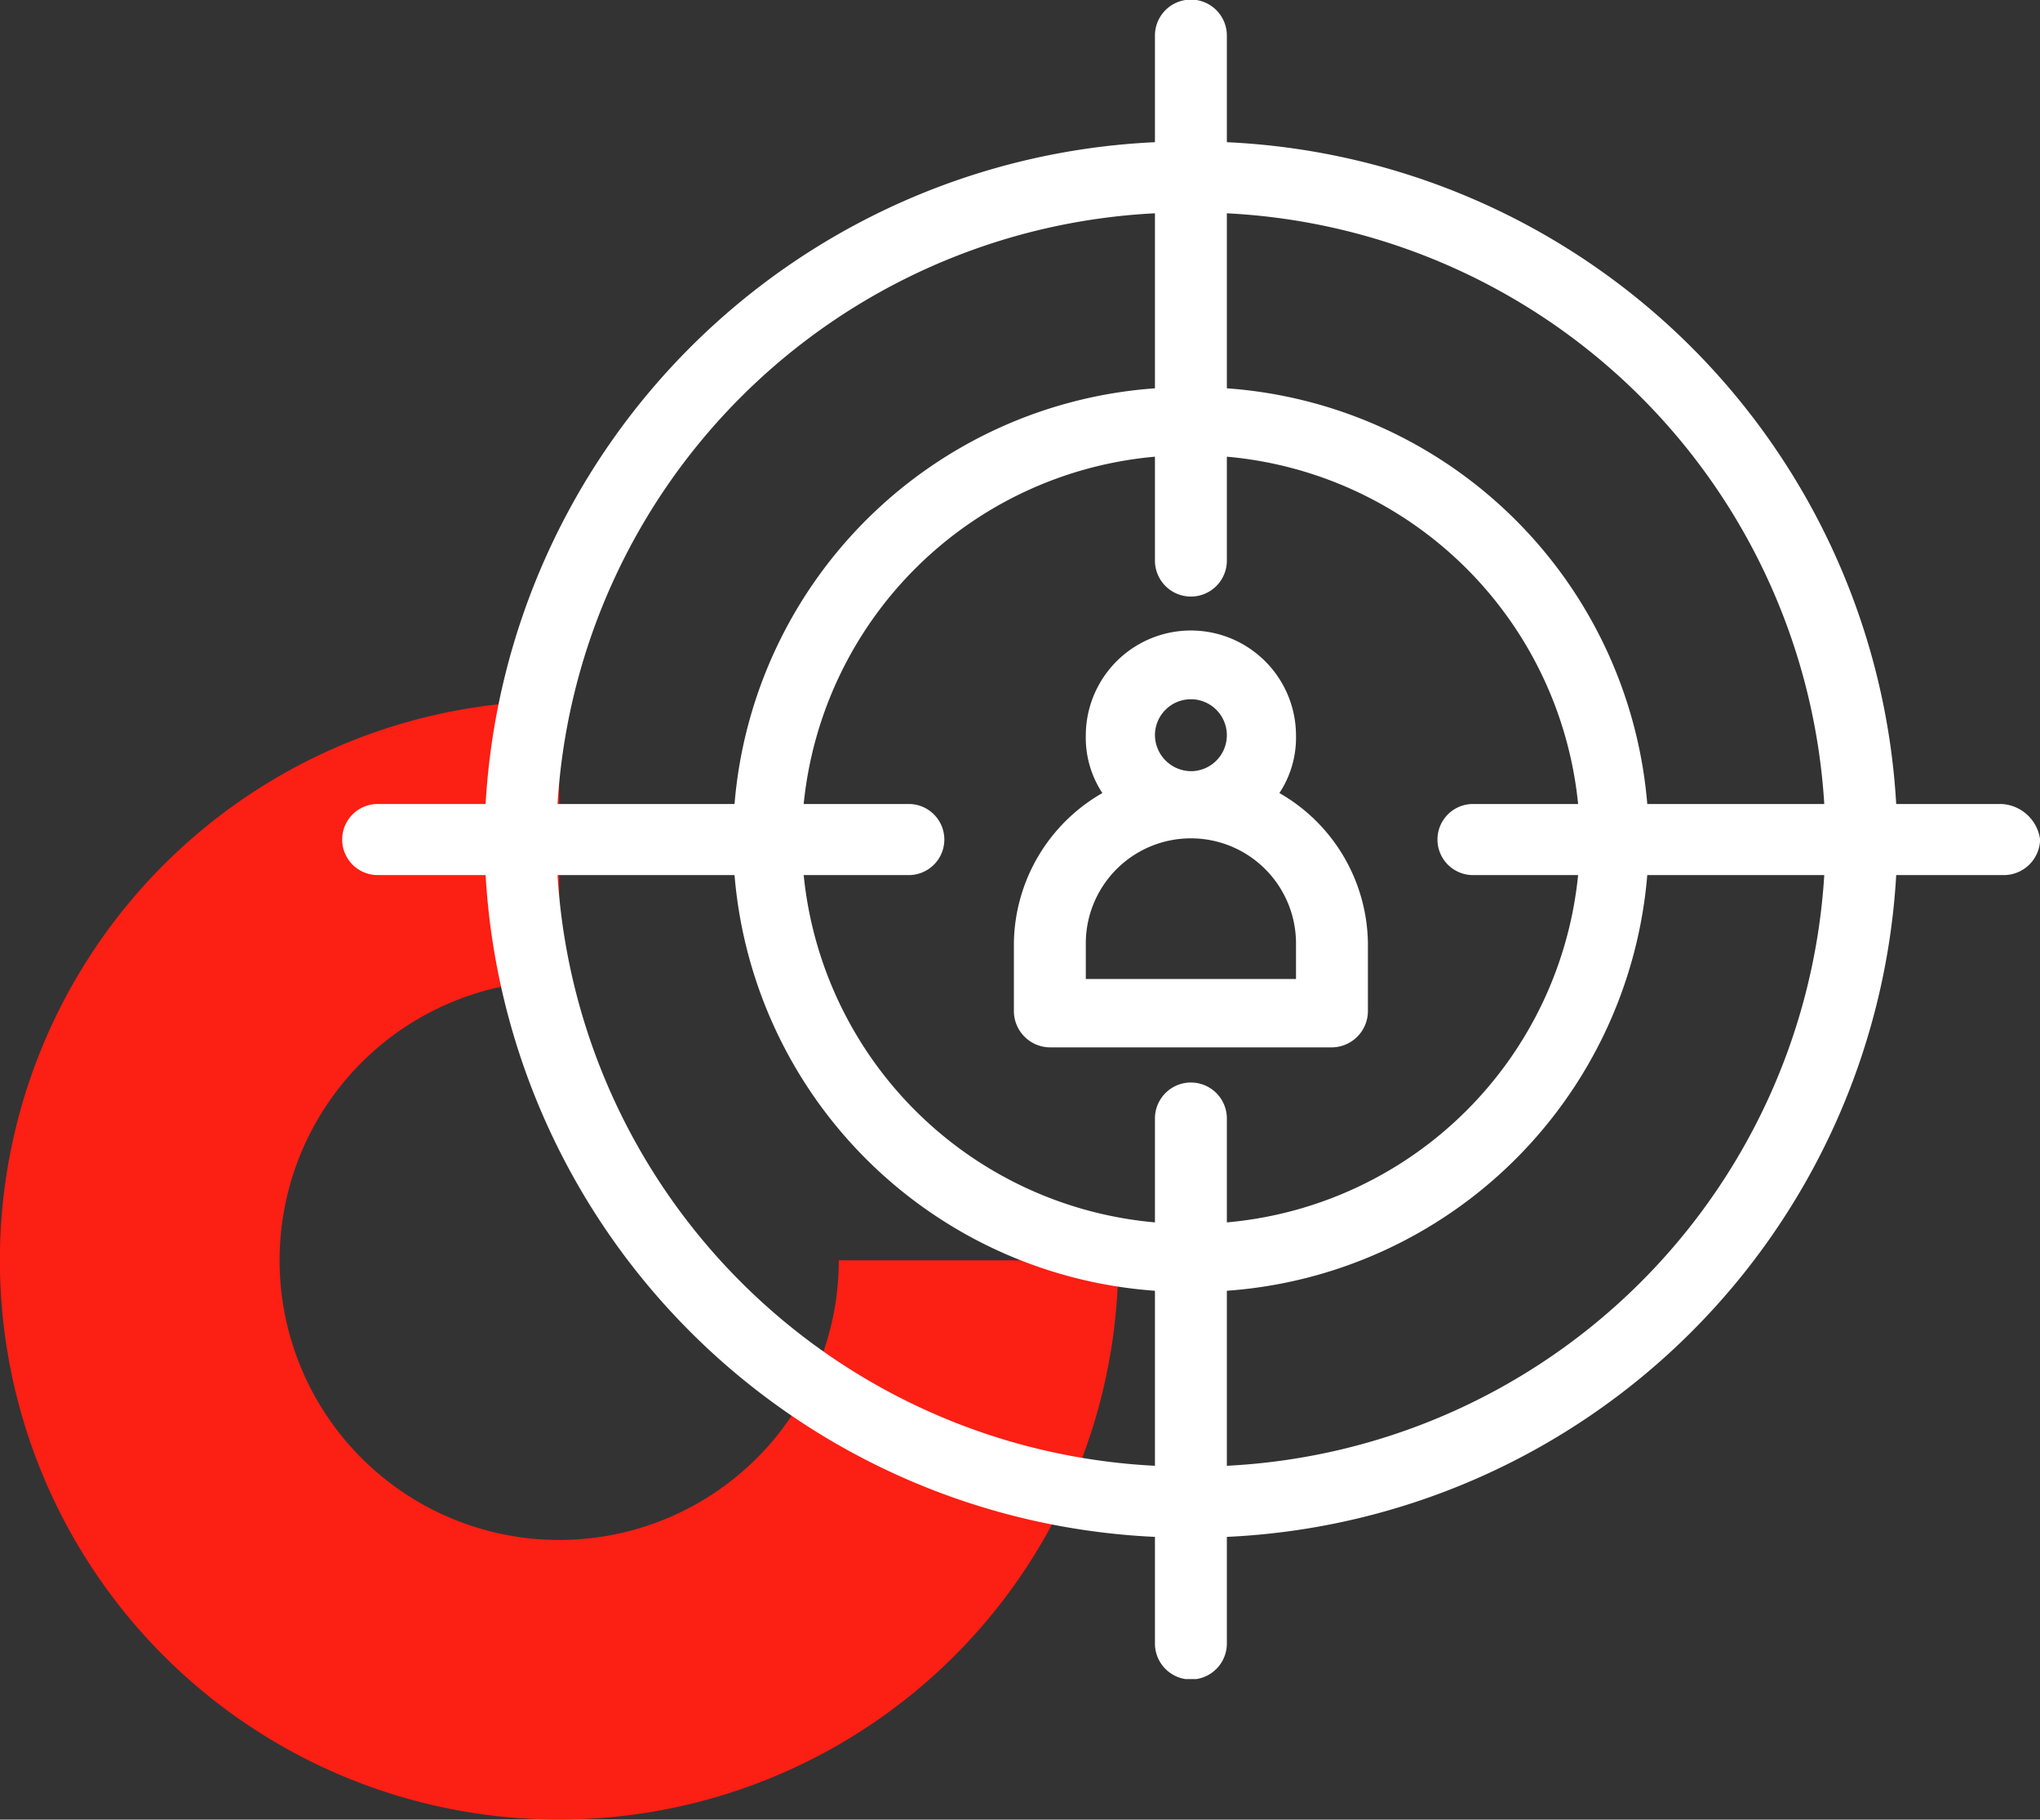 <svg xmlns="http://www.w3.org/2000/svg" xmlns:xlink="http://www.w3.org/1999/xlink" width="74.611" height="66.539" viewBox="0 0 74.611 66.539">
  <rect x="0" y="0" width="74.611" height="66.539" fill="#333333" stroke="none"/>
  <defs>
    <clipPath id="clip-path">
      <rect id="Rectángulo_237" data-name="Rectángulo 237" width="62.111" height="61.4" transform="translate(0 0)" fill="none"/>
    </clipPath>
  </defs>
  <g id="Grupo_447" data-name="Grupo 447" transform="translate(-476 -2228.835)">
    <path id="Trazado_119" data-name="Trazado 119" d="M30.678,20.453h0A10.226,10.226,0,1,1,20.452,10.227V0A20.452,20.452,0,1,0,40.9,20.453Z" transform="translate(476 2254.469)" fill="#fb1f14"/>
    <g id="Grupo_385" data-name="Grupo 385" transform="translate(488.5 2228.835)" clip-path="url(#clip-path)">
      <path id="Trazado_163" data-name="Trazado 163" d="M60.7,29.4H56.852A25.7,25.7,0,0,0,32.371,5.2V1.3a1.315,1.315,0,0,0-2.63,0V5.2A25.7,25.7,0,0,0,5.261,29.4H1.315a1.3,1.3,0,1,0,0,2.6H5.261a25.7,25.7,0,0,0,24.48,24.2v3.9a1.315,1.315,0,0,0,2.63,0V56.2A25.7,25.7,0,0,0,56.852,32H60.8a1.331,1.331,0,0,0,1.315-1.3A1.5,1.5,0,0,0,60.7,29.4m-6.475,0H47.747A16.607,16.607,0,0,0,32.371,14.2V7.8a23.044,23.044,0,0,1,21.85,21.6M41.374,32h3.844A14.163,14.163,0,0,1,32.371,44.7V40.9a1.315,1.315,0,0,0-2.63,0v3.8A14.164,14.164,0,0,1,16.894,32h3.844a1.3,1.3,0,1,0,0-2.6H16.894A14.164,14.164,0,0,1,29.741,16.7v3.8a1.315,1.315,0,0,0,2.63,0V16.7A14.163,14.163,0,0,1,45.218,29.4H41.374a1.3,1.3,0,1,0,0,2.6M29.741,7.8v6.4A16.607,16.607,0,0,0,14.365,29.4H7.891A23.045,23.045,0,0,1,29.741,7.8M7.891,32h6.474A16.607,16.607,0,0,0,29.741,47.2v6.4A23.045,23.045,0,0,1,7.891,32m24.48,21.6V47.2A16.607,16.607,0,0,0,47.747,32h6.474a23.044,23.044,0,0,1-21.85,21.6" fill="#fff"/>
      <path id="Trazado_164" data-name="Trazado 164" d="M34.293,29a3.671,3.671,0,0,0,.607-2.1,3.844,3.844,0,0,0-7.688,0,3.67,3.67,0,0,0,.606,2.1,6.419,6.419,0,0,0-3.236,5.5V37A1.331,1.331,0,0,0,25.9,38.3H36.215A1.331,1.331,0,0,0,37.53,37V34.5A6.418,6.418,0,0,0,34.293,29m-4.552-2.1a1.315,1.315,0,1,1,1.315,1.3,1.331,1.331,0,0,1-1.315-1.3M34.9,35.8H27.212V34.5a3.844,3.844,0,0,1,7.688,0Z" fill="#fff"/>
    </g>
  </g>
</svg>
